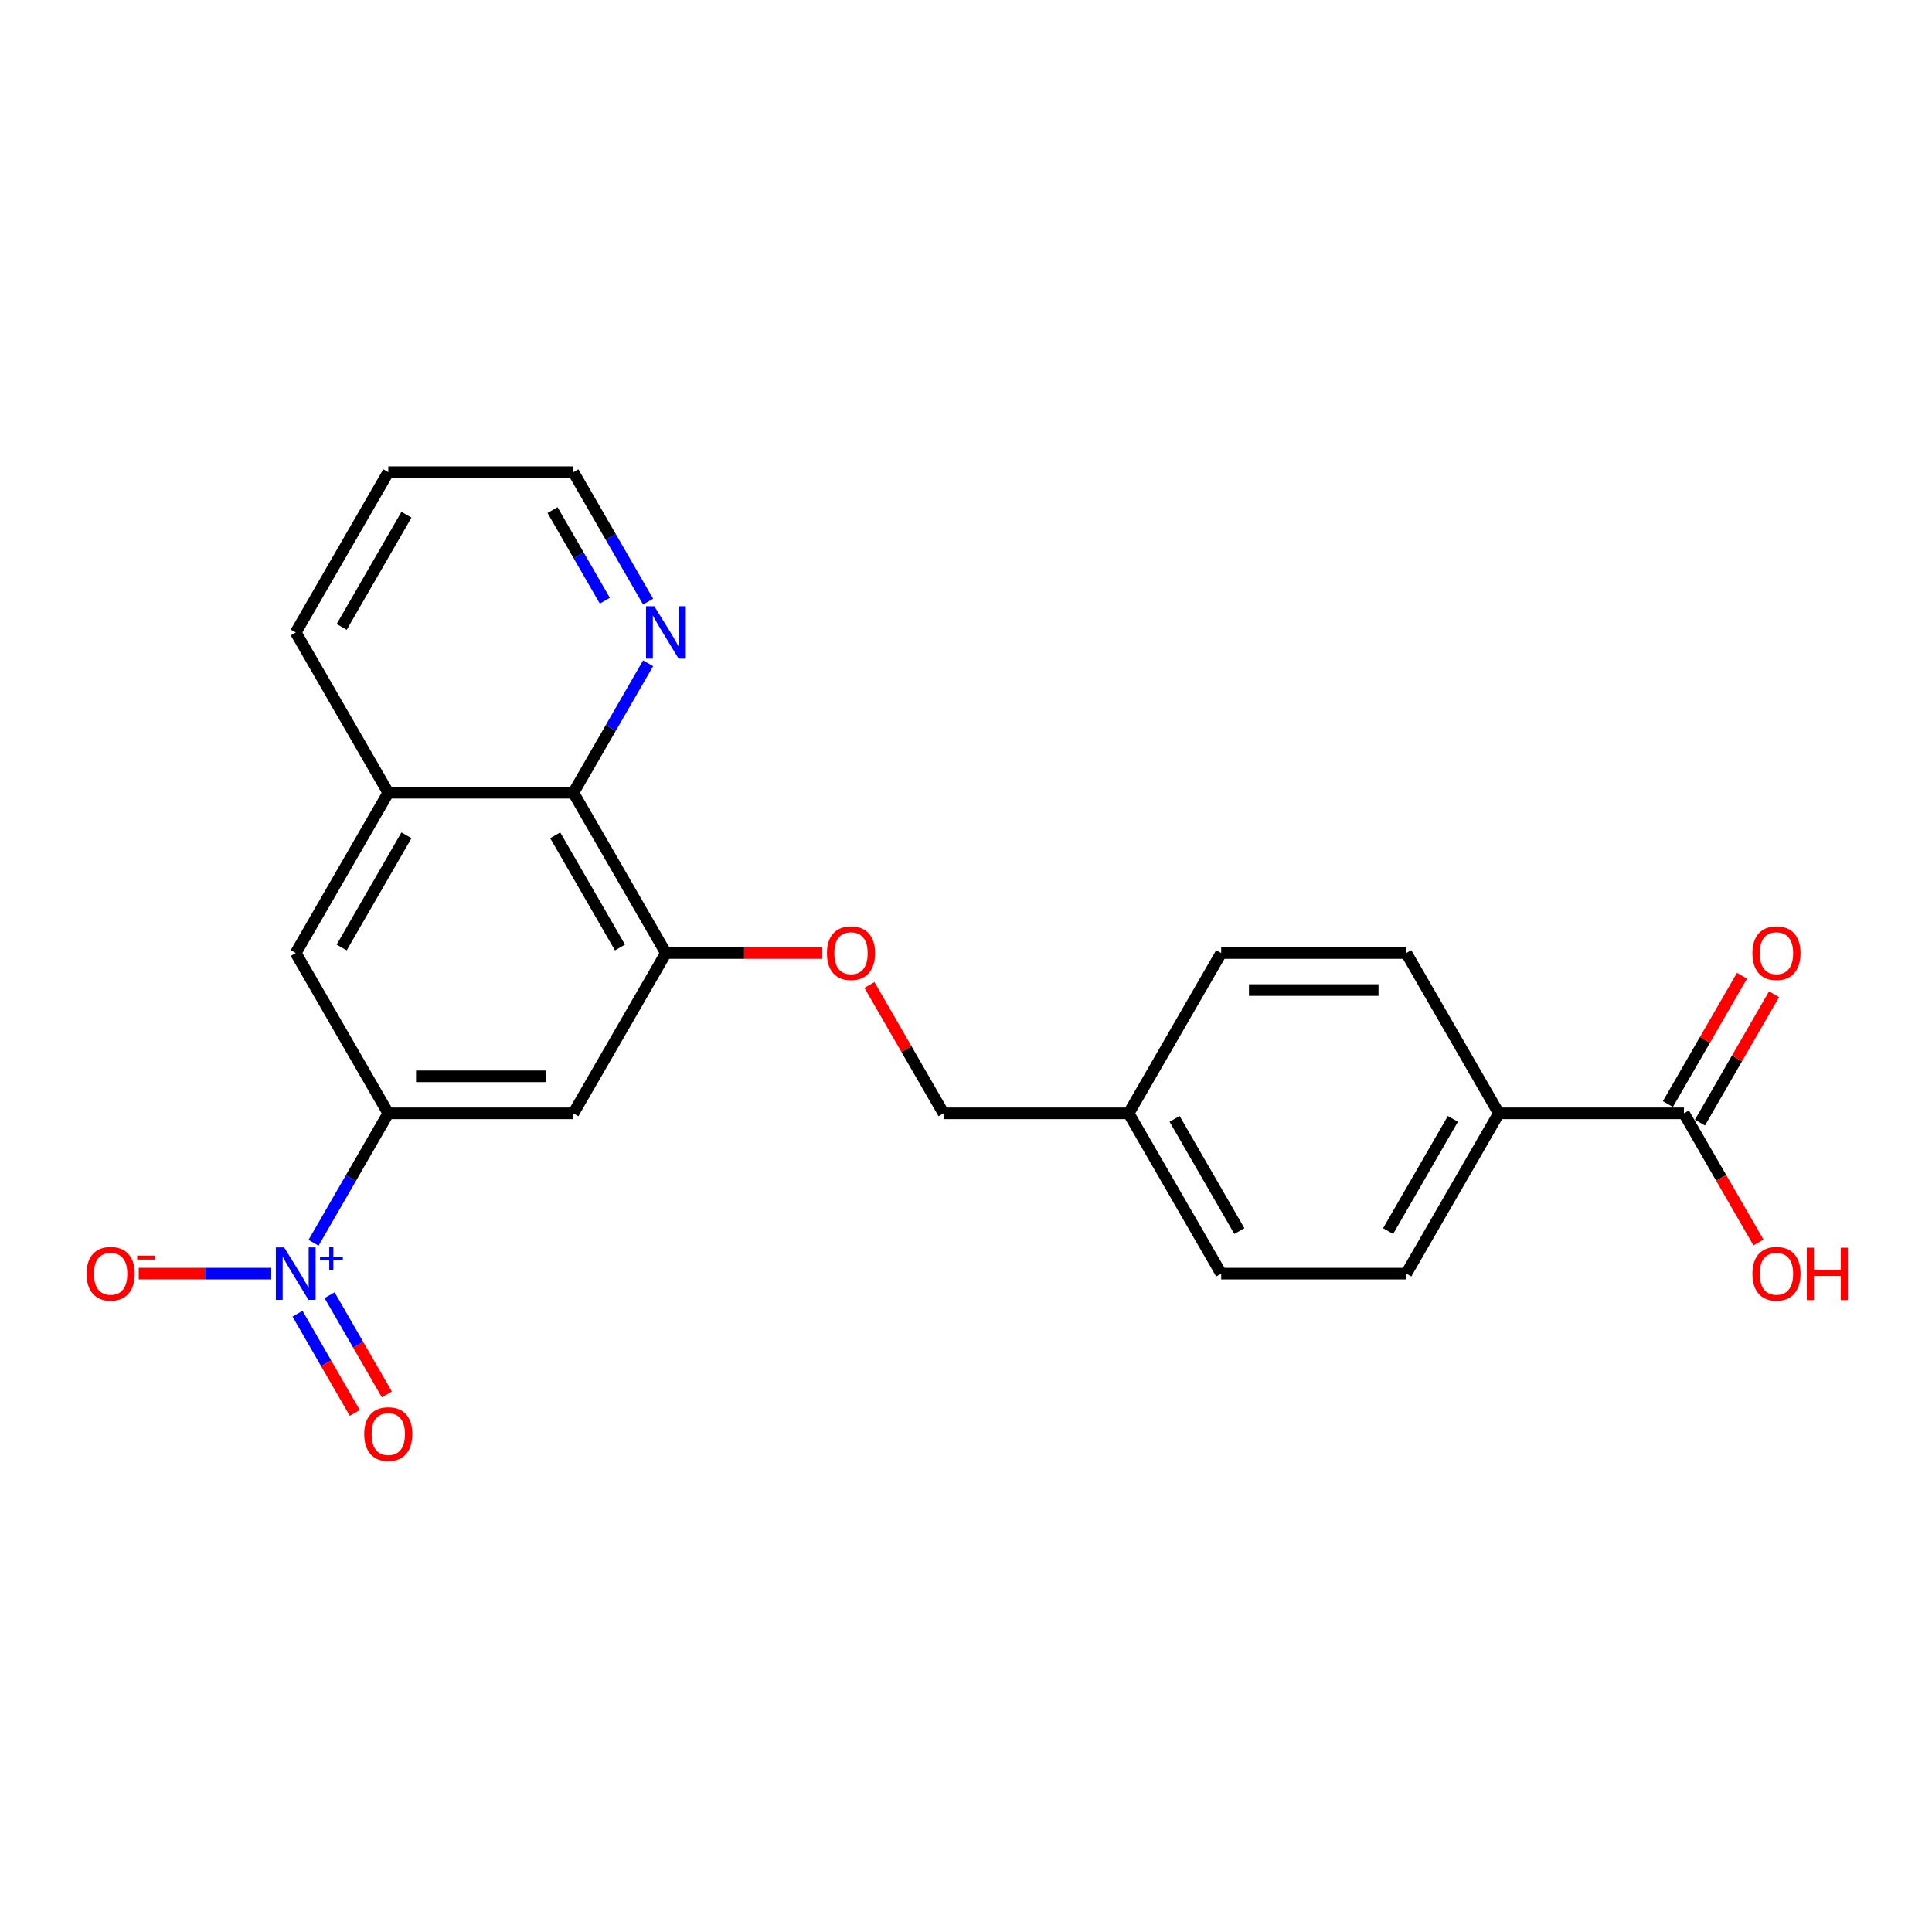 <?xml version='1.0' encoding='iso-8859-1'?>
<svg version='1.1' baseProfile='full'
              xmlns='http://www.w3.org/2000/svg'
                      xmlns:rdkit='http://www.rdkit.org/xml'
                      xmlns:xlink='http://www.w3.org/1999/xlink'
                  xml:space='preserve'
width='1000px' height='1000px' viewBox='0 0 1000 1000'>
<!-- END OF HEADER -->
<rect style='opacity:1.0;fill:#FFFFFF;stroke:none' width='1000' height='1000' x='0' y='0'> </rect>
<path class='bond-0' d='M 162.289,643.266 L 181.632,609.763' style='fill:none;fill-rule:evenodd;stroke:#0000FF;stroke-width:6px;stroke-linecap:butt;stroke-linejoin:miter;stroke-opacity:1' />
<path class='bond-0' d='M 181.632,609.763 L 200.975,576.259' style='fill:none;fill-rule:evenodd;stroke:#000000;stroke-width:6px;stroke-linecap:butt;stroke-linejoin:miter;stroke-opacity:1' />
<path class='bond-7' d='M 140.39,659.227 L 106.097,659.227' style='fill:none;fill-rule:evenodd;stroke:#0000FF;stroke-width:6px;stroke-linecap:butt;stroke-linejoin:miter;stroke-opacity:1' />
<path class='bond-7' d='M 106.097,659.227 L 71.803,659.227' style='fill:none;fill-rule:evenodd;stroke:#FF0000;stroke-width:6px;stroke-linecap:butt;stroke-linejoin:miter;stroke-opacity:1' />
<path class='bond-8' d='M 153.992,679.978 L 168.817,705.655' style='fill:none;fill-rule:evenodd;stroke:#0000FF;stroke-width:6px;stroke-linecap:butt;stroke-linejoin:miter;stroke-opacity:1' />
<path class='bond-8' d='M 168.817,705.655 L 183.641,731.331' style='fill:none;fill-rule:evenodd;stroke:#FF0000;stroke-width:6px;stroke-linecap:butt;stroke-linejoin:miter;stroke-opacity:1' />
<path class='bond-8' d='M 170.586,670.398 L 185.41,696.074' style='fill:none;fill-rule:evenodd;stroke:#0000FF;stroke-width:6px;stroke-linecap:butt;stroke-linejoin:miter;stroke-opacity:1' />
<path class='bond-8' d='M 185.41,696.074 L 200.235,721.751' style='fill:none;fill-rule:evenodd;stroke:#FF0000;stroke-width:6px;stroke-linecap:butt;stroke-linejoin:miter;stroke-opacity:1' />
<path class='bond-2' d='M 200.975,576.259 L 296.778,576.259' style='fill:none;fill-rule:evenodd;stroke:#000000;stroke-width:6px;stroke-linecap:butt;stroke-linejoin:miter;stroke-opacity:1' />
<path class='bond-2' d='M 215.346,557.099 L 282.408,557.099' style='fill:none;fill-rule:evenodd;stroke:#000000;stroke-width:6px;stroke-linecap:butt;stroke-linejoin:miter;stroke-opacity:1' />
<path class='bond-5' d='M 200.975,576.259 L 153.074,493.292' style='fill:none;fill-rule:evenodd;stroke:#000000;stroke-width:6px;stroke-linecap:butt;stroke-linejoin:miter;stroke-opacity:1' />
<path class='bond-1' d='M 344.679,493.292 L 296.778,576.259' style='fill:none;fill-rule:evenodd;stroke:#000000;stroke-width:6px;stroke-linecap:butt;stroke-linejoin:miter;stroke-opacity:1' />
<path class='bond-10' d='M 344.679,493.292 L 385.156,493.292' style='fill:none;fill-rule:evenodd;stroke:#000000;stroke-width:6px;stroke-linecap:butt;stroke-linejoin:miter;stroke-opacity:1' />
<path class='bond-10' d='M 385.156,493.292 L 425.633,493.292' style='fill:none;fill-rule:evenodd;stroke:#FF0000;stroke-width:6px;stroke-linecap:butt;stroke-linejoin:miter;stroke-opacity:1' />
<path class='bond-23' d='M 344.679,493.292 L 296.778,410.324' style='fill:none;fill-rule:evenodd;stroke:#000000;stroke-width:6px;stroke-linecap:butt;stroke-linejoin:miter;stroke-opacity:1' />
<path class='bond-23' d='M 320.901,490.427 L 287.37,432.35' style='fill:none;fill-rule:evenodd;stroke:#000000;stroke-width:6px;stroke-linecap:butt;stroke-linejoin:miter;stroke-opacity:1' />
<path class='bond-3' d='M 296.778,410.324 L 200.975,410.324' style='fill:none;fill-rule:evenodd;stroke:#000000;stroke-width:6px;stroke-linecap:butt;stroke-linejoin:miter;stroke-opacity:1' />
<path class='bond-11' d='M 296.778,410.324 L 316.121,376.821' style='fill:none;fill-rule:evenodd;stroke:#000000;stroke-width:6px;stroke-linecap:butt;stroke-linejoin:miter;stroke-opacity:1' />
<path class='bond-11' d='M 316.121,376.821 L 335.464,343.317' style='fill:none;fill-rule:evenodd;stroke:#0000FF;stroke-width:6px;stroke-linecap:butt;stroke-linejoin:miter;stroke-opacity:1' />
<path class='bond-4' d='M 871.594,576.259 L 775.791,576.259' style='fill:none;fill-rule:evenodd;stroke:#000000;stroke-width:6px;stroke-linecap:butt;stroke-linejoin:miter;stroke-opacity:1' />
<path class='bond-12' d='M 879.891,581.049 L 899.068,547.833' style='fill:none;fill-rule:evenodd;stroke:#000000;stroke-width:6px;stroke-linecap:butt;stroke-linejoin:miter;stroke-opacity:1' />
<path class='bond-12' d='M 899.068,547.833 L 918.245,514.617' style='fill:none;fill-rule:evenodd;stroke:#FF0000;stroke-width:6px;stroke-linecap:butt;stroke-linejoin:miter;stroke-opacity:1' />
<path class='bond-12' d='M 863.297,571.469 L 882.475,538.253' style='fill:none;fill-rule:evenodd;stroke:#000000;stroke-width:6px;stroke-linecap:butt;stroke-linejoin:miter;stroke-opacity:1' />
<path class='bond-12' d='M 882.475,538.253 L 901.652,505.037' style='fill:none;fill-rule:evenodd;stroke:#FF0000;stroke-width:6px;stroke-linecap:butt;stroke-linejoin:miter;stroke-opacity:1' />
<path class='bond-15' d='M 871.594,576.259 L 890.893,609.686' style='fill:none;fill-rule:evenodd;stroke:#000000;stroke-width:6px;stroke-linecap:butt;stroke-linejoin:miter;stroke-opacity:1' />
<path class='bond-15' d='M 890.893,609.686 L 910.192,643.113' style='fill:none;fill-rule:evenodd;stroke:#FF0000;stroke-width:6px;stroke-linecap:butt;stroke-linejoin:miter;stroke-opacity:1' />
<path class='bond-6' d='M 153.074,493.292 L 200.975,410.324' style='fill:none;fill-rule:evenodd;stroke:#000000;stroke-width:6px;stroke-linecap:butt;stroke-linejoin:miter;stroke-opacity:1' />
<path class='bond-6' d='M 176.853,490.427 L 210.384,432.35' style='fill:none;fill-rule:evenodd;stroke:#000000;stroke-width:6px;stroke-linecap:butt;stroke-linejoin:miter;stroke-opacity:1' />
<path class='bond-20' d='M 200.975,410.324 L 153.074,327.357' style='fill:none;fill-rule:evenodd;stroke:#000000;stroke-width:6px;stroke-linecap:butt;stroke-linejoin:miter;stroke-opacity:1' />
<path class='bond-9' d='M 775.791,576.259 L 727.89,659.227' style='fill:none;fill-rule:evenodd;stroke:#000000;stroke-width:6px;stroke-linecap:butt;stroke-linejoin:miter;stroke-opacity:1' />
<path class='bond-9' d='M 752.013,579.124 L 718.482,637.202' style='fill:none;fill-rule:evenodd;stroke:#000000;stroke-width:6px;stroke-linecap:butt;stroke-linejoin:miter;stroke-opacity:1' />
<path class='bond-25' d='M 775.791,576.259 L 727.89,493.292' style='fill:none;fill-rule:evenodd;stroke:#000000;stroke-width:6px;stroke-linecap:butt;stroke-linejoin:miter;stroke-opacity:1' />
<path class='bond-16' d='M 450.029,509.827 L 469.206,543.043' style='fill:none;fill-rule:evenodd;stroke:#FF0000;stroke-width:6px;stroke-linecap:butt;stroke-linejoin:miter;stroke-opacity:1' />
<path class='bond-16' d='M 469.206,543.043 L 488.383,576.259' style='fill:none;fill-rule:evenodd;stroke:#000000;stroke-width:6px;stroke-linecap:butt;stroke-linejoin:miter;stroke-opacity:1' />
<path class='bond-24' d='M 335.464,311.396 L 316.121,277.892' style='fill:none;fill-rule:evenodd;stroke:#0000FF;stroke-width:6px;stroke-linecap:butt;stroke-linejoin:miter;stroke-opacity:1' />
<path class='bond-24' d='M 316.121,277.892 L 296.778,244.389' style='fill:none;fill-rule:evenodd;stroke:#000000;stroke-width:6px;stroke-linecap:butt;stroke-linejoin:miter;stroke-opacity:1' />
<path class='bond-24' d='M 313.068,310.925 L 299.528,287.473' style='fill:none;fill-rule:evenodd;stroke:#0000FF;stroke-width:6px;stroke-linecap:butt;stroke-linejoin:miter;stroke-opacity:1' />
<path class='bond-24' d='M 299.528,287.473 L 285.987,264.02' style='fill:none;fill-rule:evenodd;stroke:#000000;stroke-width:6px;stroke-linecap:butt;stroke-linejoin:miter;stroke-opacity:1' />
<path class='bond-13' d='M 727.89,659.227 L 632.087,659.227' style='fill:none;fill-rule:evenodd;stroke:#000000;stroke-width:6px;stroke-linecap:butt;stroke-linejoin:miter;stroke-opacity:1' />
<path class='bond-14' d='M 727.89,493.292 L 632.087,493.292' style='fill:none;fill-rule:evenodd;stroke:#000000;stroke-width:6px;stroke-linecap:butt;stroke-linejoin:miter;stroke-opacity:1' />
<path class='bond-14' d='M 713.52,512.452 L 646.458,512.452' style='fill:none;fill-rule:evenodd;stroke:#000000;stroke-width:6px;stroke-linecap:butt;stroke-linejoin:miter;stroke-opacity:1' />
<path class='bond-17' d='M 488.383,576.259 L 584.186,576.259' style='fill:none;fill-rule:evenodd;stroke:#000000;stroke-width:6px;stroke-linecap:butt;stroke-linejoin:miter;stroke-opacity:1' />
<path class='bond-18' d='M 584.186,576.259 L 632.087,493.292' style='fill:none;fill-rule:evenodd;stroke:#000000;stroke-width:6px;stroke-linecap:butt;stroke-linejoin:miter;stroke-opacity:1' />
<path class='bond-19' d='M 584.186,576.259 L 632.087,659.227' style='fill:none;fill-rule:evenodd;stroke:#000000;stroke-width:6px;stroke-linecap:butt;stroke-linejoin:miter;stroke-opacity:1' />
<path class='bond-19' d='M 607.965,579.124 L 641.496,637.202' style='fill:none;fill-rule:evenodd;stroke:#000000;stroke-width:6px;stroke-linecap:butt;stroke-linejoin:miter;stroke-opacity:1' />
<path class='bond-22' d='M 153.074,327.357 L 200.975,244.389' style='fill:none;fill-rule:evenodd;stroke:#000000;stroke-width:6px;stroke-linecap:butt;stroke-linejoin:miter;stroke-opacity:1' />
<path class='bond-22' d='M 176.853,324.492 L 210.384,266.414' style='fill:none;fill-rule:evenodd;stroke:#000000;stroke-width:6px;stroke-linecap:butt;stroke-linejoin:miter;stroke-opacity:1' />
<path class='bond-21' d='M 296.778,244.389 L 200.975,244.389' style='fill:none;fill-rule:evenodd;stroke:#000000;stroke-width:6px;stroke-linecap:butt;stroke-linejoin:miter;stroke-opacity:1' />
<path  class='atom-0' d='M 147.077 645.661
L 155.967 660.032
Q 156.849 661.45, 158.266 664.017
Q 159.684 666.585, 159.761 666.738
L 159.761 645.661
L 163.363 645.661
L 163.363 672.793
L 159.646 672.793
L 150.104 657.081
Q 148.993 655.242, 147.805 653.134
Q 146.655 651.026, 146.31 650.375
L 146.31 672.793
L 142.785 672.793
L 142.785 645.661
L 147.077 645.661
' fill='#0000FF'/>
<path  class='atom-0' d='M 165.639 650.552
L 170.42 650.552
L 170.42 645.519
L 172.544 645.519
L 172.544 650.552
L 177.451 650.552
L 177.451 652.373
L 172.544 652.373
L 172.544 657.431
L 170.42 657.431
L 170.42 652.373
L 165.639 652.373
L 165.639 650.552
' fill='#0000FF'/>
<path  class='atom-8' d='M 44.817 659.304
Q 44.817 652.789, 48.036 649.148
Q 51.255 645.508, 57.271 645.508
Q 63.288 645.508, 66.507 649.148
Q 69.725 652.789, 69.725 659.304
Q 69.725 665.895, 66.468 669.65
Q 63.211 673.367, 57.271 673.367
Q 51.293 673.367, 48.036 669.65
Q 44.817 665.933, 44.817 659.304
M 57.271 670.302
Q 61.41 670.302, 63.633 667.543
Q 65.893 664.745, 65.893 659.304
Q 65.893 653.977, 63.633 651.294
Q 61.41 648.574, 57.271 648.574
Q 53.133 648.574, 50.872 651.256
Q 48.649 653.939, 48.649 659.304
Q 48.649 664.783, 50.872 667.543
Q 53.133 670.302, 57.271 670.302
' fill='#FF0000'/>
<path  class='atom-8' d='M 70.99 649.936
L 80.272 649.936
L 80.272 651.96
L 70.99 651.96
L 70.99 649.936
' fill='#FF0000'/>
<path  class='atom-9' d='M 188.521 742.271
Q 188.521 735.757, 191.74 732.116
Q 194.959 728.476, 200.975 728.476
Q 206.992 728.476, 210.211 732.116
Q 213.43 735.757, 213.43 742.271
Q 213.43 748.862, 210.172 752.618
Q 206.915 756.335, 200.975 756.335
Q 194.997 756.335, 191.74 752.618
Q 188.521 748.901, 188.521 742.271
M 200.975 753.269
Q 205.114 753.269, 207.337 750.51
Q 209.597 747.713, 209.597 742.271
Q 209.597 736.945, 207.337 734.262
Q 205.114 731.541, 200.975 731.541
Q 196.837 731.541, 194.576 734.224
Q 192.353 736.906, 192.353 742.271
Q 192.353 747.751, 194.576 750.51
Q 196.837 753.269, 200.975 753.269
' fill='#FF0000'/>
<path  class='atom-11' d='M 428.028 493.368
Q 428.028 486.854, 431.247 483.213
Q 434.466 479.573, 440.482 479.573
Q 446.498 479.573, 449.717 483.213
Q 452.936 486.854, 452.936 493.368
Q 452.936 499.96, 449.679 503.715
Q 446.422 507.432, 440.482 507.432
Q 434.504 507.432, 431.247 503.715
Q 428.028 499.998, 428.028 493.368
M 440.482 504.367
Q 444.621 504.367, 446.843 501.607
Q 449.104 498.81, 449.104 493.368
Q 449.104 488.042, 446.843 485.359
Q 444.621 482.639, 440.482 482.639
Q 436.343 482.639, 434.082 485.321
Q 431.86 488.003, 431.86 493.368
Q 431.86 498.848, 434.082 501.607
Q 436.343 504.367, 440.482 504.367
' fill='#FF0000'/>
<path  class='atom-12' d='M 338.682 313.791
L 347.573 328.161
Q 348.454 329.579, 349.872 332.147
Q 351.29 334.714, 351.366 334.868
L 351.366 313.791
L 354.968 313.791
L 354.968 340.922
L 351.251 340.922
L 341.709 325.211
Q 340.598 323.371, 339.41 321.264
Q 338.261 319.156, 337.916 318.504
L 337.916 340.922
L 334.39 340.922
L 334.39 313.791
L 338.682 313.791
' fill='#0000FF'/>
<path  class='atom-13' d='M 907.041 493.368
Q 907.041 486.854, 910.26 483.213
Q 913.479 479.573, 919.495 479.573
Q 925.512 479.573, 928.731 483.213
Q 931.95 486.854, 931.95 493.368
Q 931.95 499.96, 928.693 503.715
Q 925.435 507.432, 919.495 507.432
Q 913.517 507.432, 910.26 503.715
Q 907.041 499.998, 907.041 493.368
M 919.495 504.367
Q 923.634 504.367, 925.857 501.607
Q 928.118 498.81, 928.118 493.368
Q 928.118 488.042, 925.857 485.359
Q 923.634 482.639, 919.495 482.639
Q 915.357 482.639, 913.096 485.321
Q 910.873 488.003, 910.873 493.368
Q 910.873 498.848, 913.096 501.607
Q 915.357 504.367, 919.495 504.367
' fill='#FF0000'/>
<path  class='atom-16' d='M 907.041 659.304
Q 907.041 652.789, 910.26 649.148
Q 913.479 645.508, 919.495 645.508
Q 925.512 645.508, 928.731 649.148
Q 931.95 652.789, 931.95 659.304
Q 931.95 665.895, 928.693 669.65
Q 925.435 673.367, 919.495 673.367
Q 913.517 673.367, 910.26 669.65
Q 907.041 665.933, 907.041 659.304
M 919.495 670.302
Q 923.634 670.302, 925.857 667.543
Q 928.118 664.745, 928.118 659.304
Q 928.118 653.977, 925.857 651.294
Q 923.634 648.574, 919.495 648.574
Q 915.357 648.574, 913.096 651.256
Q 910.873 653.939, 910.873 659.304
Q 910.873 664.783, 913.096 667.543
Q 915.357 670.302, 919.495 670.302
' fill='#FF0000'/>
<path  class='atom-16' d='M 935.207 645.815
L 938.886 645.815
L 938.886 657.349
L 952.758 657.349
L 952.758 645.815
L 956.437 645.815
L 956.437 672.946
L 952.758 672.946
L 952.758 660.415
L 938.886 660.415
L 938.886 672.946
L 935.207 672.946
L 935.207 645.815
' fill='#FF0000'/>
</svg>
